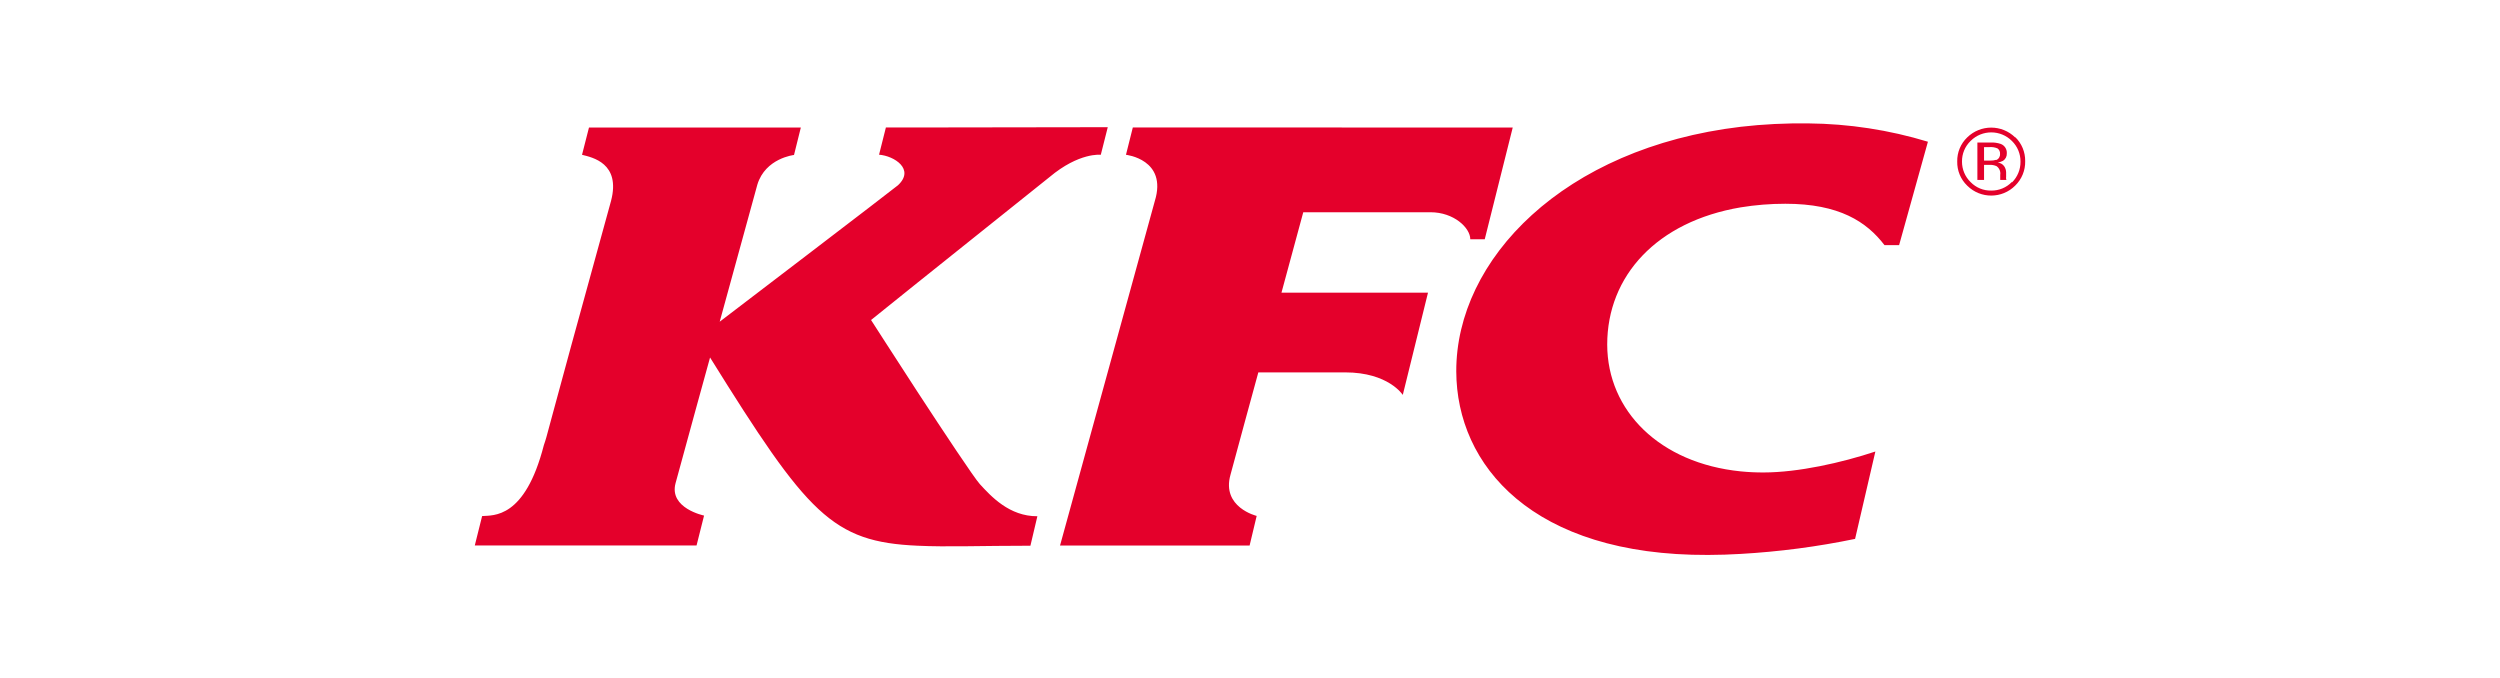 <?xml version="1.0" encoding="utf-8"?>
<!-- Generator: Adobe Illustrator 16.0.2, SVG Export Plug-In . SVG Version: 6.00 Build 0)  -->
<!DOCTYPE svg PUBLIC "-//W3C//DTD SVG 1.1//EN" "http://www.w3.org/Graphics/SVG/1.1/DTD/svg11.dtd">
<svg version="1.1" id="Layer_1" xmlns="http://www.w3.org/2000/svg" xmlns:xlink="http://www.w3.org/1999/xlink" x="0px" y="0px"
	 width="258px" height="70px" viewBox="0 0 258 70" enable-background="new 0 0 258 70" xml:space="preserve">
<path fill="#E4002B" d="M114.321,13.126l-0.719,2.848c0,0-2.224-0.278-5.305,2.311L94.668,29.187l-4.775,3.838
	c0,0,2.268,3.533,4.776,7.39c2.779,4.252,5.84,8.866,6.446,9.54c1.153,1.26,3.056,3.339,5.942,3.321l-0.718,3.042
	c-4.953,0-8.657,0.146-11.639,0c-8.821-0.39-11.341-3.225-21.422-19.425c0,0-2.867,10.384-3.561,12.974s2.942,3.34,2.942,3.34
	l-0.775,3.086H49l0.051-0.214l0.704-2.822c1.166-0.089,4.411,0.297,6.37-7.314c0.492-1.45-0.353,1.177,6.932-25.204
	c1.033-3.918-1.954-4.499-2.993-4.764l0.719-2.817h21.863l-0.705,2.836c0,0-2.951,0.321-3.782,3.056L74.273,33.2
	c0,0,18.172-13.862,18.399-14.083c1.776-1.651-0.397-3.036-1.954-3.152l0.706-2.809h3.245L114.321,13.126z M186.632,12.736
	c-2.331-0.034-4.66,0.081-6.976,0.347c-18.317,2.172-29.4,13.692-29.369,25.248c0.032,9.69,7.851,19.015,25.992,18.939
	c1.153,0,2.268-0.044,3.357-0.106c3.97-0.226,7.917-0.743,11.809-1.551l2.093-9.016c-3.51,1.165-7.96,2.155-11.513,2.161
	c-0.798,0.004-1.596-0.033-2.389-0.113c-8.33-0.844-13.754-6.219-13.772-13.082c0-7.112,5.142-12.701,13.772-14.164
	c1.526-0.249,3.068-0.373,4.612-0.372c5.564,0,8.382,1.853,10.233,4.272h1.506l2.974-10.673c-4.003-1.217-8.159-1.854-12.344-1.892
	 M138.476,13.157h-21.57l-0.706,2.817c0,0,4.297,0.466,2.981,4.757L109.395,56.3h19.564l0.73-3.058c0,0-3.655-0.881-2.702-4.251
	c0.069-0.31,2.873-10.561,2.873-10.561h8.966c4.468,0,5.942,2.325,5.942,2.325l2.602-10.554h-15.122l2.249-8.298h13.124
	c2.42,0,4.113,1.608,4.113,2.792h1.49l2.89-11.537h-17.642v-0.001H138.476z M207.633,18.829c0.574-0.566,0.893-1.342,0.882-2.148
	c0.009-0.801-0.31-1.57-0.882-2.13c-1.173-1.18-3.08-1.185-4.259-0.014c-0.006,0.006-0.011,0.009-0.014,0.014
	c-0.575,0.558-0.894,1.329-0.883,2.13c-0.002,0.798,0.32,1.563,0.895,2.117c0.556,0.571,1.321,0.886,2.118,0.869
	c0.805,0.014,1.577-0.308,2.136-0.888 M207.973,14.153c0.67,0.648,1.04,1.545,1.026,2.476c0.023,0.946-0.349,1.861-1.026,2.521
	c-1.36,1.371-3.576,1.379-4.947,0.019c-0.006-0.007-0.014-0.014-0.019-0.019c-0.672-0.65-1.043-1.554-1.021-2.489
	c-0.017-0.932,0.354-1.83,1.026-2.476c1.376-1.354,3.583-1.354,4.957,0 M206.012,16.516c0.254-0.103,0.412-0.356,0.391-0.629
	c0.021-0.22-0.074-0.435-0.252-0.567c-0.259-0.114-0.542-0.16-0.824-0.139h-0.574v1.393h0.629c0.213,0.005,0.425-0.022,0.63-0.082
	 M207.015,18.312c0.003,0.07,0.015,0.141,0.038,0.208v0.05h-0.63c-0.004-0.014-0.004-0.03,0-0.043c-0.005-0.015-0.005-0.03,0-0.045
	v-0.126v-0.308c0.057-0.348-0.091-0.697-0.379-0.901c-0.238-0.104-0.497-0.15-0.757-0.132h-0.533v1.556h-0.688v-3.864h1.354
	c0.355-0.016,0.713,0.032,1.054,0.146c0.4,0.149,0.658,0.547,0.628,0.977c0.015,0.305-0.129,0.593-0.384,0.762
	c-0.173,0.091-0.361,0.153-0.556,0.183c0.265,0.024,0.504,0.159,0.663,0.372c0.128,0.186,0.201,0.404,0.207,0.631v0.284
	c0,0.087,0,0.182,0,0.276"/>
</svg>
